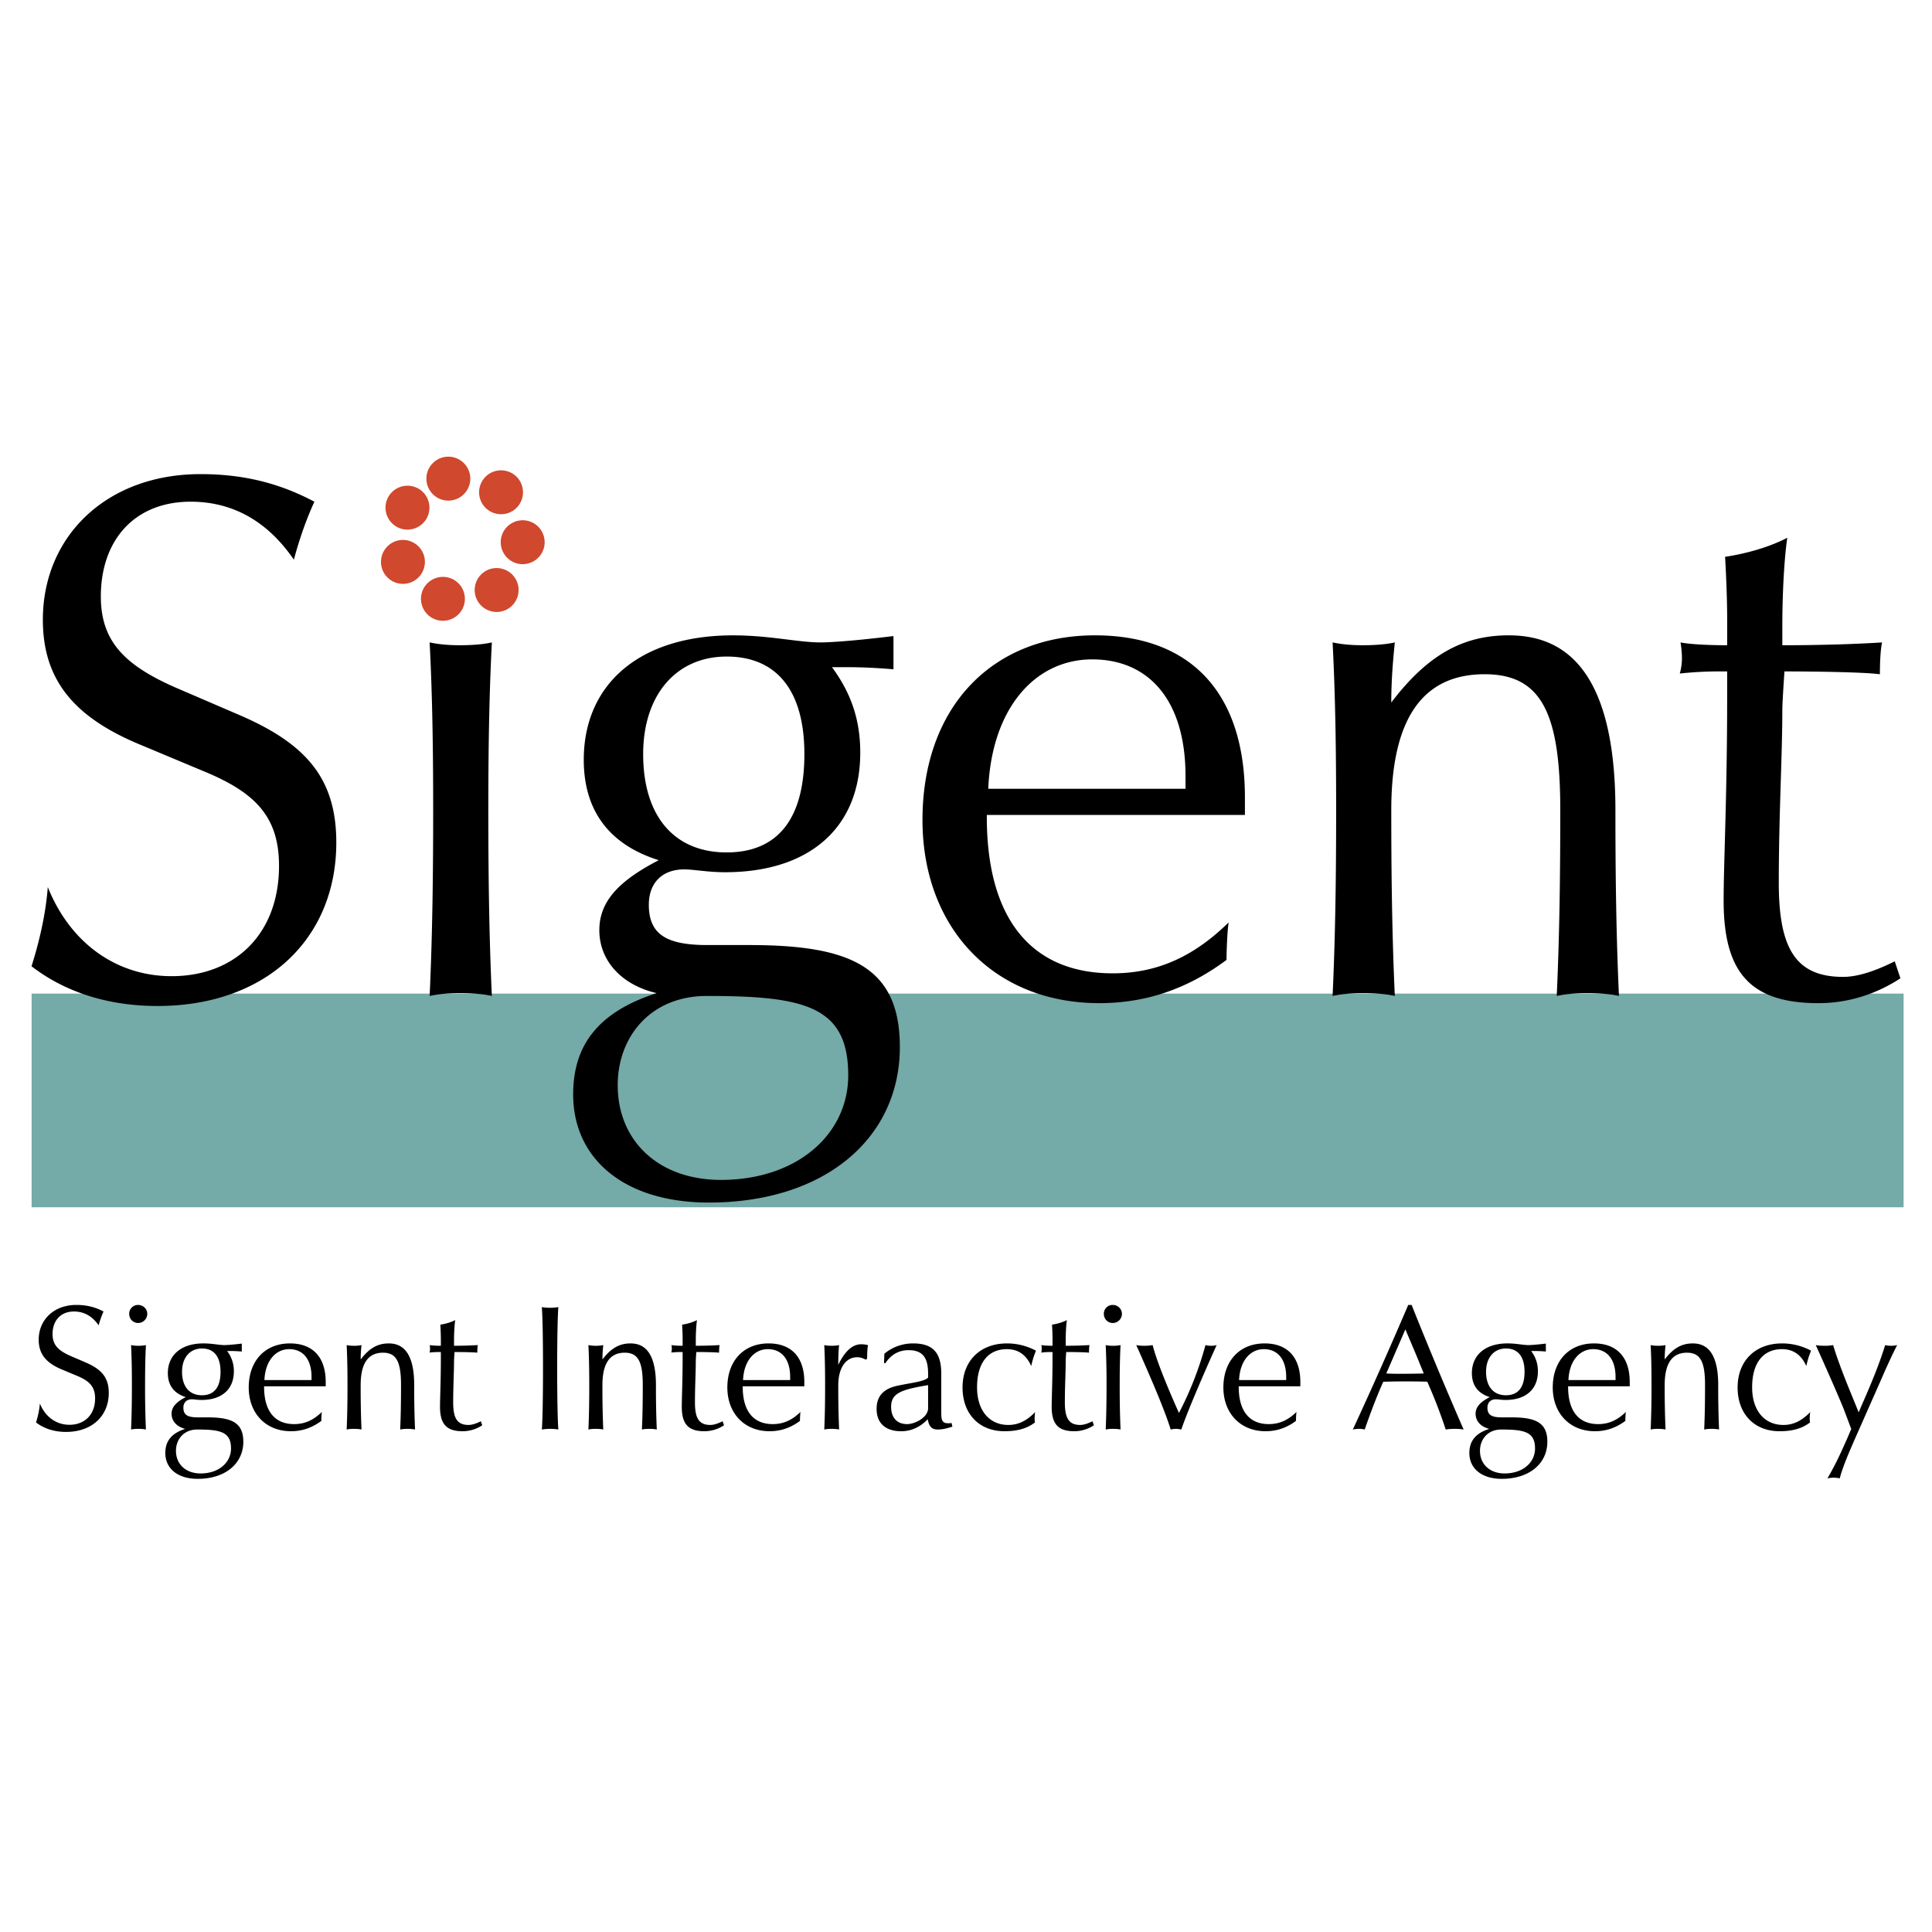 <svg xmlns="http://www.w3.org/2000/svg" width="2500" height="2500" viewBox="0 0 192.756 192.756"><g fill-rule="evenodd" clip-rule="evenodd"><path fill="#fff" d="M0 0h192.756v192.756H0V0z"/><path fill="#74aaa7" d="M3.153 99.131h186.769v21.318H3.153V99.131z"/><path d="M167.592 67.198a36.81 36.81 0 0 1 3.881-.212h.846v2.54c0 9.806-.352 16.579-.352 20.318 0 7.055 2.539 10.241 9.453 10.241 2.893 0 5.715-.857 8.184-2.48l-.564-1.693c-2.117 1.058-3.811 1.552-5.15 1.552-4.727 0-6.42-2.823-6.42-9.383 0-6.843.354-12.558.354-17.354 0-.353.07-1.623.211-3.739 3.104 0 7.973.071 9.523.282 0-1.34.07-2.469.213-3.175-3.316.212-7.197.282-9.947.282V62.33c0-2.54.141-6.278.494-8.677-1.764.917-3.951 1.552-6.209 1.905.07 1.058.211 3.951.211 6.208v2.61c-1.551 0-3.598-.07-4.656-.282.072.353.143 1.059.143 1.552a5.543 5.543 0 0 1-.215 1.552zM139.162 64.093c-.918.212-2.117.282-3.176.282-1.057 0-2.045-.07-3.033-.282.283 5.432.354 11.006.354 16.72 0 6.208-.07 12.416-.354 18.554.988-.211 1.977-.281 3.033-.281 1.059 0 2.258.07 3.176.281-.283-6.138-.354-12.346-.354-18.554 0-8.325 2.611-13.545 9.312-13.545 5.715 0 7.549 3.951 7.549 13.545 0 6.208-.07 12.416-.354 18.554.988-.211 1.977-.281 3.033-.281 1.059 0 2.258.07 3.176.281-.283-6.138-.354-12.346-.354-18.554 0-14.957-5.855-17.425-10.652-17.425-4.586 0-8.113 1.975-11.711 6.702.002-2.046.144-3.951.355-5.997zM122.371 95.769c0-.846.07-2.822.211-3.739-3.525 3.457-7.195 5.079-11.568 5.079-8.113 0-12.559-5.432-12.559-15.591v-.211h25.75v-1.764c0-10.441-5.432-16.155-14.955-16.155-10.371 0-17.214 7.266-17.214 18.413 0 10.794 7.125 18.283 17.636 18.283 4.656 0 8.82-1.422 12.699-4.315zM98.598 78.697c.352-8.113 4.727-12.91 10.369-12.91 5.715 0 9.312 4.162 9.312 11.64v1.27H98.598zM70.519 99.367c9.735 0 14.109 1 14.109 7.912 0 5.928-5.15 10.441-12.699 10.441-6.208 0-10.3-3.879-10.3-9.453.001-4.796 3.246-8.9 8.89-8.9zm-4.797-13.545c-3.951 2.045-5.926 4.091-5.926 6.984 0 2.963 2.116 5.432 5.714 6.28-5.714 1.846-8.325 5.09-8.325 10.1 0 6.42 5.08 10.793 13.546 10.793 11.569 0 19.047-6.42 19.047-15.52 0-8.055-5.009-10.171-15.027-10.171h-4.162c-4.092 0-5.855-1.058-5.855-4.021 0-2.187 1.341-3.527 3.527-3.527.988 0 2.328.282 4.092.282 8.396 0 13.475-4.444 13.475-11.922 0-3.175-.846-5.855-2.822-8.536h1.481c1.482 0 2.963.07 4.656.211V63.46c-4.021.494-6.42.635-7.267.635-2.257 0-5.079-.705-8.748-.705-9.312 0-14.886 4.867-14.886 12.416.002 5.078 2.542 8.464 7.48 10.016zM80.254 75.24c0 6.491-2.681 9.806-7.76 9.806-5.15 0-8.325-3.527-8.325-9.806 0-5.926 3.316-9.735 8.325-9.735 4.939-.001 7.76 3.315 7.76 9.735zM49.073 64.093c-.917.212-2.117.282-3.175.282-1.059 0-2.046-.07-3.033-.282.282 5.432.353 11.006.353 16.72 0 6.208-.071 12.416-.353 18.554.987-.211 1.975-.281 3.033-.281 1.058 0 2.257.07 3.175.281-.282-6.138-.353-12.346-.353-18.554 0-5.714.071-11.217.353-16.72zM3.146 96.404c3.386 2.611 7.689 3.963 12.558 3.963 10.864 0 17.849-6.714 17.849-16.309 0-6.491-3.104-9.948-9.947-12.84l-6.067-2.61c-5.15-2.257-7.478-4.656-7.478-9.101 0-5.644 3.386-9.453 8.959-9.453 4.233 0 7.689 1.975 10.3 5.785.564-2.116 1.27-4.092 2.046-5.785-3.598-1.905-7.196-2.751-11.358-2.751-9.383 0-15.732 6.208-15.732 14.532 0 6.067 3.175 9.807 9.947 12.558l6.067 2.54c5.15 2.116 7.548 4.515 7.548 9.454 0 6.772-4.374 11.006-10.723 11.006-5.433 0-10.089-3.246-12.346-8.89-.212 2.751-.847 5.432-1.623 7.901z"/><path d="M44.732 45.564c1.207 0 2.191.984 2.191 2.191s-.984 2.192-2.191 2.192-2.191-.985-2.191-2.192.984-2.191 2.191-2.191zM51.718 47.768a2.196 2.196 0 0 1-.38 3.075 2.196 2.196 0 0 1-3.076-.38 2.195 2.195 0 0 1 .38-3.076 2.196 2.196 0 0 1 3.076.381zM54.275 54.632a2.196 2.196 0 0 1-2.659 1.591 2.196 2.196 0 0 1-1.592-2.66 2.194 2.194 0 0 1 2.659-1.591 2.196 2.196 0 0 1 1.592 2.66zM50.435 60.87a2.197 2.197 0 0 1-2.89-1.118 2.197 2.197 0 0 1 1.119-2.891 2.195 2.195 0 0 1 2.89 1.118 2.196 2.196 0 0 1-1.119 2.891zM43.155 61.676a2.196 2.196 0 0 1-.896-2.966 2.196 2.196 0 0 1 2.968-.895 2.195 2.195 0 0 1 .895 2.967 2.195 2.195 0 0 1-2.967.894zM38.042 56.431a2.196 2.196 0 0 1 1.789-2.53c1.19-.203 2.327.6 2.531 1.79a2.195 2.195 0 0 1-1.79 2.53 2.195 2.195 0 0 1-2.53-1.79zM39.034 49.174a2.197 2.197 0 0 1 3.096-.146c.892.814.958 2.205.145 3.097a2.196 2.196 0 0 1-3.096.145 2.194 2.194 0 0 1-.145-3.096z" fill="#d0482d"/><path d="M3.592 141.916c.809.623 1.836.947 2.999.947 2.594 0 4.262-1.604 4.262-3.895 0-1.551-.741-2.375-2.375-3.066l-1.449-.623c-1.229-.539-1.785-1.111-1.785-2.172 0-1.348.808-2.258 2.139-2.258 1.011 0 1.836.473 2.459 1.381.135-.504.303-.977.488-1.381-.859-.455-1.718-.656-2.711-.656-2.241 0-3.757 1.482-3.757 3.469 0 1.449.758 2.342 2.375 2.998l1.449.607c1.229.506 1.802 1.078 1.802 2.258 0 1.615-1.044 2.627-2.56 2.627-1.297 0-2.409-.775-2.948-2.123a8.435 8.435 0 0 1-.388 1.887zM12.89 131.086c0 .506.388.91.893.91.489 0 .91-.404.91-.91s-.421-.893-.91-.893a.878.878 0 0 0-.893.893zm1.668 3.115a3.593 3.593 0 0 1-.758.068 3.45 3.45 0 0 1-.725-.068c.067 1.297.084 2.629.084 3.992 0 1.482-.017 2.965-.084 4.43.236-.051.472-.066.725-.066.252 0 .539.016.758.066a97.206 97.206 0 0 1-.084-4.43c0-1.363.017-2.677.084-3.992zM18.533 139.389c-.943.49-1.415.979-1.415 1.668 0 .707.505 1.297 1.364 1.5-1.364.439-1.988 1.215-1.988 2.412 0 1.531 1.213 2.576 3.234 2.576 2.763 0 4.548-1.533 4.548-3.705 0-1.924-1.196-2.43-3.588-2.43h-.994c-.977 0-1.398-.252-1.398-.959 0-.521.32-.842.842-.842.236 0 .556.066.977.066 2.004 0 3.217-1.061 3.217-2.846a3.26 3.26 0 0 0-.674-2.039h.354c.354 0 .708.018 1.112.051v-.791c-.96.117-1.533.15-1.735.15-.539 0-1.212-.168-2.088-.168-2.223 0-3.554 1.162-3.554 2.965.001 1.214.607 2.023 1.786 2.392zm1.146 3.234c2.324 0 3.369.24 3.369 1.891 0 1.414-1.229 2.492-3.032 2.492-1.482 0-2.459-.926-2.459-2.258-.001-1.144.774-2.125 2.122-2.125zm2.324-5.76c0 1.549-.64 2.342-1.853 2.342-1.23 0-1.988-.844-1.988-2.342 0-1.416.792-2.324 1.988-2.324 1.179 0 1.853.791 1.853 2.324zM26.382 137.688c.084-1.936 1.129-3.082 2.476-3.082 1.365 0 2.224.994 2.224 2.779v.303h-4.7zm5.677 4.076c0-.201.017-.672.051-.893-.842.826-1.718 1.213-2.762 1.213-1.938 0-2.999-1.297-2.999-3.723v-.049h6.148v-.422c0-2.492-1.297-3.857-3.571-3.857-2.476 0-4.11 1.734-4.11 4.396 0 2.576 1.701 4.365 4.211 4.365 1.112.001 2.105-.339 3.032-1.03zM36.068 134.201a3.593 3.593 0 0 1-.758.068c-.252 0-.488-.018-.724-.068.067 1.297.084 2.629.084 3.992 0 1.482-.017 2.965-.084 4.43.236-.051.472-.066.724-.066.253 0 .539.016.758.066a97.206 97.206 0 0 1-.084-4.43c0-1.986.624-3.234 2.224-3.234 1.364 0 1.802.943 1.802 3.234 0 1.482-.017 2.965-.084 4.43.236-.051.472-.066.725-.066.252 0 .539.016.758.066a97.206 97.206 0 0 1-.084-4.43c0-3.57-1.398-4.16-2.543-4.16-1.095 0-1.938.473-2.796 1.6a12.73 12.73 0 0 1 .082-1.432zM42.856 134.943c.32-.033.623-.051.926-.051h.202v.605c0 2.342-.084 3.959-.084 4.852 0 1.684.606 2.445 2.257 2.445.69 0 1.364-.205 1.954-.592l-.135-.404c-.505.252-.909.369-1.229.369-1.128 0-1.533-.674-1.533-2.238 0-1.635.084-3 .084-4.145 0-.084.017-.387.05-.893.741 0 1.903.018 2.274.066 0-.318.017-.59.051-.758-.792.051-1.718.068-2.375.068v-.488c0-.607.033-1.5.118-2.072-.421.219-.943.371-1.482.455.017.252.051.943.051 1.482v.623c-.371 0-.859-.018-1.112-.068.017.084.034.254.034.371a1.39 1.39 0 0 1-.051.373zM55.708 130.412a5.54 5.54 0 0 1-.825.066c-.27 0-.64-.033-.825-.066.084.994.118 3.621.118 6.064 0 2.441-.034 5.154-.118 6.146.185-.033.556-.066.825-.066.286 0 .64.033.825.066-.084-.992-.118-3.705-.118-6.146 0-2.443.034-5.07.118-6.064zM60.188 134.201a3.593 3.593 0 0 1-.758.068 3.44 3.44 0 0 1-.724-.068c.067 1.297.084 2.629.084 3.992 0 1.482-.017 2.965-.084 4.43.236-.051.471-.066.724-.066.252 0 .539.016.758.066a97.206 97.206 0 0 1-.084-4.43c0-1.986.623-3.234 2.223-3.234 1.365 0 1.802.943 1.802 3.234 0 1.482-.017 2.965-.084 4.43.236-.051.472-.066.725-.066.252 0 .539.016.758.066a97.206 97.206 0 0 1-.084-4.43c0-3.57-1.398-4.16-2.543-4.16-1.095 0-1.937.473-2.796 1.6a13.48 13.48 0 0 1 .083-1.432zM66.976 134.943c.32-.033.623-.051.927-.051h.202v.605c0 2.342-.084 3.959-.084 4.852 0 1.684.606 2.445 2.257 2.445.69 0 1.364-.205 1.954-.592l-.135-.404c-.505.252-.91.369-1.229.369-1.128 0-1.533-.674-1.533-2.238 0-1.635.084-3 .084-4.145 0-.084.017-.387.051-.893.741 0 1.903.018 2.273.066 0-.318.017-.59.051-.758-.792.051-1.718.068-2.375.068v-.488c0-.607.034-1.5.118-2.072-.421.219-.943.371-1.482.455.017.252.051.943.051 1.482v.623c-.371 0-.859-.018-1.112-.068.017.084.034.254.034.371a1.35 1.35 0 0 1-.052.373zM74.135 137.688c.084-1.936 1.128-3.082 2.476-3.082 1.364 0 2.224.994 2.224 2.779v.303h-4.7zm5.676 4.076c0-.201.017-.672.051-.893-.842.826-1.718 1.213-2.763 1.213-1.937 0-2.998-1.297-2.998-3.723v-.049h6.148v-.422c0-2.492-1.297-3.857-3.571-3.857-2.476 0-4.11 1.734-4.11 4.396 0 2.576 1.701 4.365 4.211 4.365 1.112.001 2.106-.339 3.032-1.03zM83.719 134.201c-.219.051-.505.068-.758.068s-.489-.018-.724-.068c.067 1.297.084 2.629.084 3.992 0 1.482-.017 2.965-.084 4.43.235-.051.472-.066.724-.066s.539.016.758.066a97.206 97.206 0 0 1-.084-4.43c0-1.65.708-2.779 1.886-2.779.287 0 .539.068.842.236l.152-.084c0-.523.017-.994.084-1.365a2.967 2.967 0 0 0-.674-.084c-.876 0-1.634.691-2.291 2.055.001-.74.018-1.397.085-1.971zM92.562 141.596c.118.709.388 1.027.994 1.027.522 0 .977-.135 1.465-.285l-.084-.371a1.315 1.315 0 0 1-.303.033c-.674 0-.724-.32-.724-1.178v-3.773c0-2.021-.775-3.016-2.796-3.016a4.45 4.45 0 0 0-2.88 1.027l-.033.943h.135c.556-.842 1.331-1.297 2.307-1.297 1.449 0 1.954.791 1.954 2.357v.389c-.455.404-1.499.471-3.083.809-1.381.303-2.055 1.043-2.055 2.307 0 1.398.859 2.227 2.459 2.227 1.01 0 1.903-.424 2.644-1.199zm.034-3.403v2.309c0 .926-1.331 1.582-2.088 1.582-1.011 0-1.601-.639-1.601-1.734 0-1.399 1.112-1.719 3.689-2.157zM103.258 141.916a2.044 2.044 0 0 1-.033-.371c0-.184.016-.453.051-.656-.859.875-1.686 1.279-2.68 1.279-1.852 0-3.115-1.396-3.115-3.756 0-2.426 1.096-3.807 2.98-3.807 1.113 0 1.922.557 2.426 1.686a8.214 8.214 0 0 1 .473-1.533 6.12 6.12 0 0 0-2.898-.725c-2.66 0-4.429 1.734-4.429 4.396s1.685 4.365 4.177 4.365c1.263.001 2.239-.255 3.048-.878zM103.881 134.943c.32-.033.623-.051.928-.051h.201v.605c0 2.342-.084 3.959-.084 4.852 0 1.684.605 2.445 2.258 2.445.689 0 1.363-.205 1.953-.592l-.135-.404c-.506.252-.91.369-1.23.369-1.129 0-1.531-.674-1.531-2.238 0-1.635.084-3 .084-4.145 0-.084.016-.387.049-.893.742 0 1.904.018 2.275.066 0-.318.016-.59.051-.758a39.92 39.92 0 0 1-2.375.068v-.488c0-.607.033-1.5.117-2.072-.422.219-.943.371-1.482.455.018.252.051.943.051 1.482v.623c-.371 0-.859-.018-1.111-.068.016.084.033.254.033.371a1.389 1.389 0 0 1-.052.373zM110.131 131.086c0 .506.387.91.893.91.488 0 .91-.404.91-.91s-.422-.893-.91-.893a.877.877 0 0 0-.893.893zm1.666 3.115a3.587 3.587 0 0 1-.758.068 3.43 3.43 0 0 1-.723-.068 78.88 78.88 0 0 1 .084 3.992c0 1.482-.018 2.965-.084 4.43a3.36 3.36 0 0 1 .723-.066c.254 0 .539.016.758.066a98.67 98.67 0 0 1-.084-4.43c0-1.363.017-2.677.084-3.992zM116.801 142.623a2.34 2.34 0 0 1 .506-.066c.168 0 .387.033.555.066.287-.893 1.398-3.705 3.521-8.422-.17.051-.371.068-.539.068a2.16 2.16 0 0 1-.574-.068 33.941 33.941 0 0 1-2.645 6.771c-1.363-3.049-2.24-5.289-2.627-6.771a4.816 4.816 0 0 1-.842.068c-.287 0-.539-.018-.791-.068 1.701 3.824 2.879 6.621 3.436 8.422zM123.623 137.688c.084-1.936 1.127-3.082 2.475-3.082 1.365 0 2.225.994 2.225 2.779v.303h-4.7zm5.676 4.076c0-.201.018-.672.051-.893-.842.826-1.719 1.213-2.764 1.213-1.936 0-2.998-1.297-2.998-3.723v-.049h6.148v-.422c0-2.492-1.297-3.857-3.57-3.857-2.477 0-4.109 1.734-4.109 4.396 0 2.576 1.701 4.365 4.211 4.365 1.111.001 2.105-.339 3.031-1.03zM134.973 142.623c.154-.033.406-.066.592-.066a2.2 2.2 0 0 1 .59.066c.572-1.633 1.162-3.217 1.854-4.766a79.218 79.218 0 0 1 2.205-.035c.928 0 1.971.018 2.189.035l.305.707a50.063 50.063 0 0 1 1.531 4.059c.305-.051.607-.066.91-.066s.59.016.877.066a430.785 430.785 0 0 1-5.189-12.43h-.337a471.724 471.724 0 0 1-5.527 12.43zm5.24-9.988c.91 2.123 1.416 3.352 1.533 3.656l.303.74c-.354.018-1.768.033-2.391.033s-1.062-.016-1.348-.033l1.903-4.396zM148.635 139.389c-.943.49-1.414.979-1.414 1.668 0 .707.506 1.297 1.365 1.5-1.365.439-1.988 1.215-1.988 2.412 0 1.531 1.213 2.576 3.234 2.576 2.762 0 4.547-1.533 4.547-3.705 0-1.924-1.195-2.43-3.588-2.43h-.994c-.977 0-1.396-.252-1.396-.959 0-.521.32-.842.842-.842.236 0 .555.066.977.066 2.004 0 3.217-1.061 3.217-2.846 0-.758-.201-1.398-.674-2.039h.354c.355 0 .709.018 1.113.051v-.791c-.961.117-1.533.15-1.736.15-.539 0-1.213-.168-2.088-.168-2.223 0-3.555 1.162-3.555 2.965-.001 1.214.606 2.023 1.784 2.392zm1.146 3.234c2.324 0 3.369.24 3.369 1.891 0 1.414-1.23 2.492-3.033 2.492-1.482 0-2.459-.926-2.459-2.258 0-1.144.776-2.125 2.123-2.125zm2.324-5.76c0 1.549-.641 2.342-1.854 2.342-1.229 0-1.986-.844-1.986-2.342 0-1.416.791-2.324 1.986-2.324 1.181 0 1.854.791 1.854 2.324zM156.484 137.688c.084-1.936 1.129-3.082 2.477-3.082 1.365 0 2.223.994 2.223 2.779v.303h-4.7zm5.676 4.076c0-.201.018-.672.051-.893-.842.826-1.717 1.213-2.762 1.213-1.938 0-2.998-1.297-2.998-3.723v-.049h6.148v-.422c0-2.492-1.297-3.857-3.572-3.857-2.475 0-4.109 1.734-4.109 4.396 0 2.576 1.701 4.365 4.211 4.365 1.111.001 2.105-.339 3.031-1.03zM166.17 134.201c-.219.051-.506.068-.758.068s-.488-.018-.725-.068c.068 1.297.084 2.629.084 3.992a95.81 95.81 0 0 1-.084 4.43c.236-.051.473-.066.725-.066s.539.016.758.066a98.67 98.67 0 0 1-.084-4.43c0-1.986.623-3.234 2.223-3.234 1.365 0 1.803.943 1.803 3.234 0 1.482-.018 2.965-.084 4.43a3.38 3.38 0 0 1 .725-.066c.252 0 .539.016.758.066a95.784 95.784 0 0 1-.084-4.43c0-3.57-1.398-4.16-2.543-4.16-1.096 0-1.938.473-2.797 1.6-.001-.488.032-.944.083-1.432zM180.588 141.916a2.242 2.242 0 0 1-.033-.371c0-.184.018-.453.051-.656-.859.875-1.686 1.279-2.678 1.279-1.854 0-3.117-1.396-3.117-3.756 0-2.426 1.096-3.807 2.982-3.807 1.111 0 1.92.557 2.424 1.686a8.214 8.214 0 0 1 .473-1.533 6.111 6.111 0 0 0-2.896-.725c-2.662 0-4.432 1.734-4.432 4.396s1.686 4.365 4.178 4.365c1.263.001 2.239-.255 3.048-.878zM184.699 142.572l-.404.947c-.473 1.045-1.045 2.408-1.971 3.975.168-.033.438-.066.623-.066.219 0 .42.033.605.066.287-1.111.877-2.492 1.635-4.211l2.391-5.41c.607-1.396 1.162-2.627 1.701-3.672a2.41 2.41 0 0 1-.59.068c-.219 0-.42-.018-.605-.068-.455 1.467-1.111 3.184-2.004 5.223l-.641 1.482-.623-1.533c-1.012-2.443-1.635-4.178-1.92-5.172a4.878 4.878 0 0 1-.859.068c-.303 0-.59-.018-.877-.068 1.668 3.689 2.578 5.846 2.797 6.4l.742 1.971z"/></g></svg>
